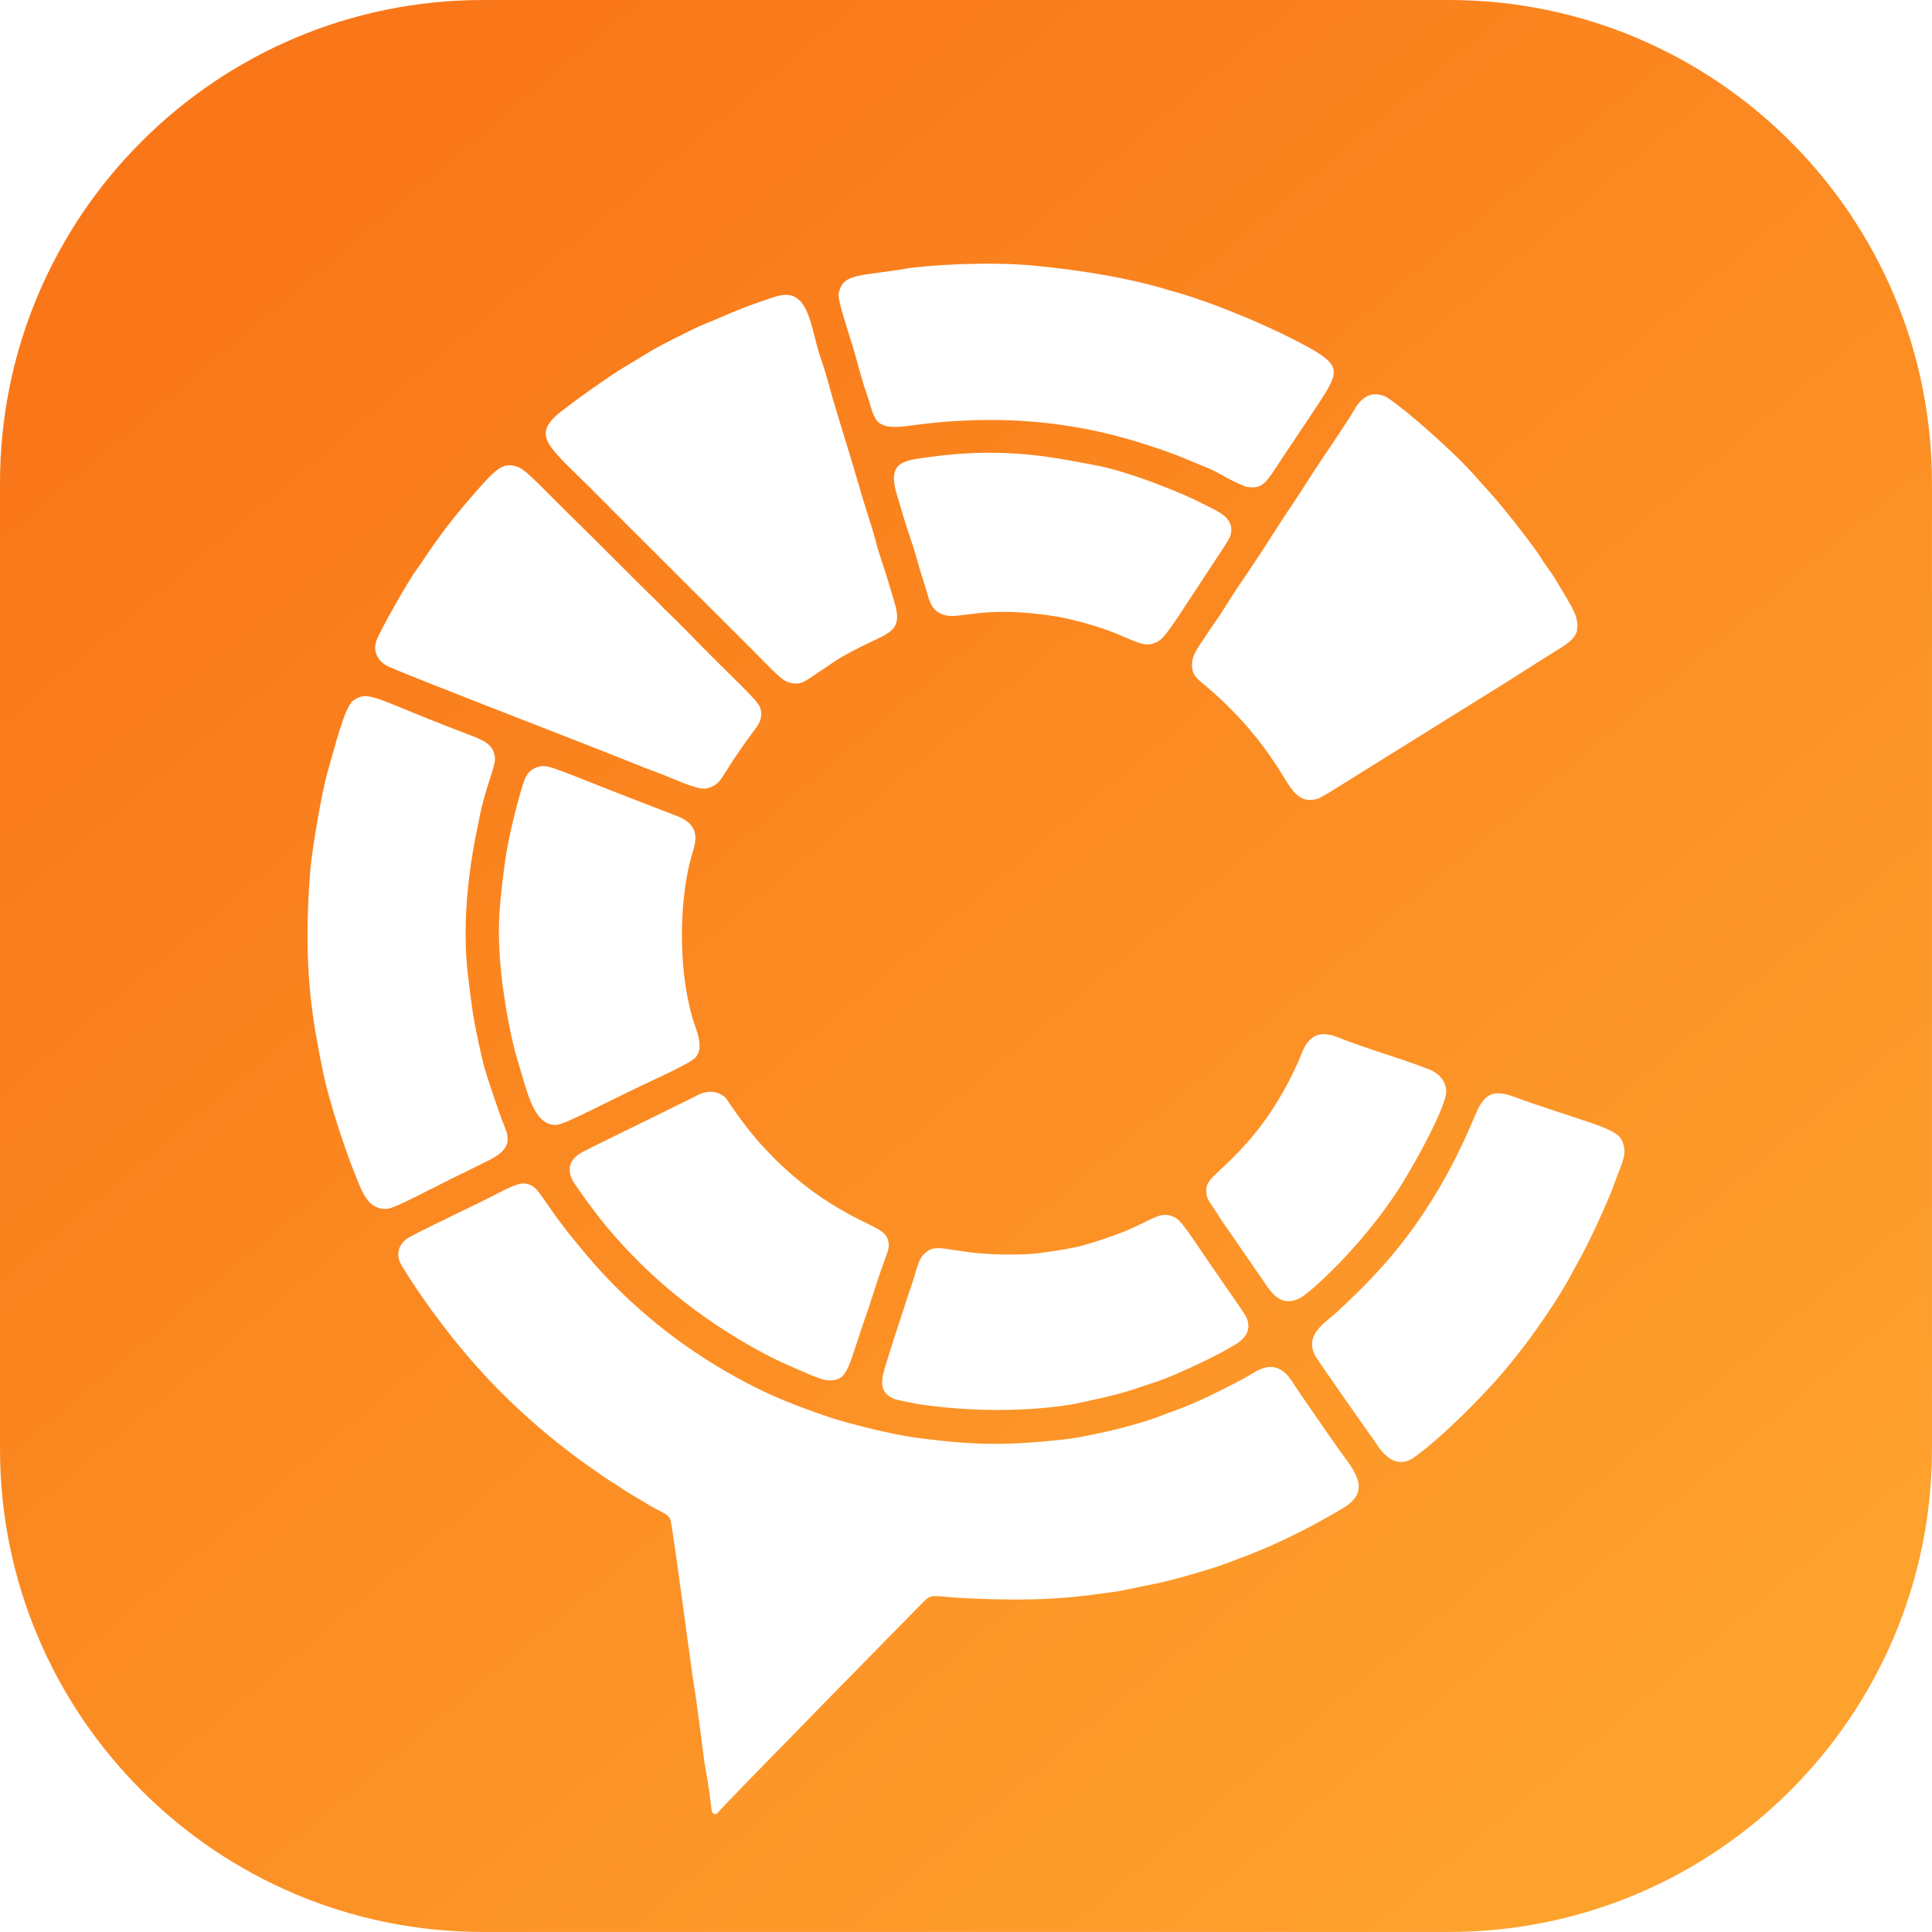 <?xml version="1.0" encoding="UTF-8" standalone="no"?><!DOCTYPE svg PUBLIC "-//W3C//DTD SVG 1.1//EN" "http://www.w3.org/Graphics/SVG/1.1/DTD/svg11.dtd"><svg width="100%" height="100%" viewBox="0 0 10046 10046" version="1.1" xmlns="http://www.w3.org/2000/svg" xmlns:xlink="http://www.w3.org/1999/xlink" xml:space="preserve" xmlns:serif="http://www.serif.com/" style="fill-rule:evenodd;clip-rule:evenodd;stroke-linejoin:round;stroke-miterlimit:2;"><path d="M10045.833,2511.458l0,5022.917c0,1386.112 -1125.347,2511.458 -2511.458,2511.458l-5022.917,0c-1386.112,0 -2511.458,-1125.347 -2511.458,-2511.458l0,-5022.917c0,-1386.112 1125.347,-2511.458 2511.458,-2511.458l5022.917,0c1386.112,0 2511.458,1125.347 2511.458,2511.458Zm-3506.51,4105.856c55.517,73.954 101.531,190.724 219.241,132.927c48.682,-23.903 307.762,-254.09 504.006,-551.709c100.507,-152.427 260.698,-454.721 257.714,-524.534c-3.387,-79.226 -77.119,-108.395 -87.738,-112.596c-153.458,-60.708 -315.656,-103.524 -477.395,-168.212c-152.208,-60.876 -178.078,69.5 -205.226,129.358c-97.958,215.985 -209.91,375.893 -373.428,530.521c-83.404,78.87 -109.093,95.69 -103.406,149.918c4.255,40.574 13.119,37.524 79.047,142.906c5.168,8.261 158.454,228.421 187.185,271.421Zm-724.598,1657.116c207.358,-44.366 208.857,-37.042 412.29,-96.893c140.406,-41.308 138.88,-45.195 217.376,-73.876c289.659,-105.839 550.951,-267.936 564.131,-278.073c108.474,-83.426 40.237,-170.454 -34.338,-271.498c-19.307,-26.159 -228.745,-327.601 -249.628,-361.668c-92.935,-151.602 -193.011,-58.961 -246.842,-30.005c-282.327,151.865 -376.042,172.841 -430.716,195.294c-144.036,59.151 -413.037,116.17 -512.322,126.948c-282.049,30.616 -445.727,32.45 -743.017,-5.026c-195.835,-24.687 -442.063,-98.119 -461.544,-104.554c-273.184,-90.243 -394.941,-156.655 -458.106,-189.965c-512.92,-270.483 -787.193,-617.808 -859.453,-704.314c-215.079,-257.483 -202.635,-316.175 -283.629,-326.692c-12.317,-1.599 -34.673,-4.502 -145.708,53.588c-113.938,59.609 -334.536,161.291 -450.01,222.814c-65.128,34.699 -77.19,96.233 -44.678,149.749c142.575,234.682 309.743,431.966 339.616,467.22c295.551,348.797 617.997,565.529 649.628,588.144c108.684,77.705 111.306,73.316 148.351,99.333c45.199,31.743 106.928,64.388 132.671,81.248c69.434,45.474 116.111,51.519 127.544,87.176c11.427,35.638 110.347,786.319 114.218,808.762c29.761,172.543 55.818,419.755 66.851,478.598c36.389,194.079 27.096,230.235 41.412,239.448c14.437,9.29 25.915,-6.946 27.237,-8.817c18.221,-25.774 1055.133,-1081.616 1068.251,-1094.406c44.267,-43.163 53.214,-24.974 203.169,-17.452c451.127,22.628 613.271,-9.792 807.247,-35.084Zm-2522.089,-4305.89c106.33,43.976 108.008,39.231 213.992,83.959c147.5,62.249 163.688,51.114 196.403,36.95c56.563,-24.489 46.841,-61.711 219.842,-293.408c12.97,-17.371 50.559,-60.85 28.722,-119.619c-13.193,-35.505 -118.967,-129.403 -323.702,-336.926c-5.695,-5.773 -101.242,-105.361 -181.882,-181.517c-6.107,-5.768 -4.574,-7.07 -74.157,-74.345c-72.808,-70.392 -286.91,-286.965 -380.88,-378.396c-141.16,-137.346 -247.876,-255.503 -291.415,-274.231c-74.966,-32.246 -115.234,4.014 -189.644,86.115c-223.476,246.579 -299.664,386.903 -345.467,447.41c-42.615,56.295 -192.267,322.933 -207.227,366.807c-18.419,54.019 5.261,106.601 60.737,133.549c85.495,41.53 1043.864,409.926 1274.678,503.651Zm-834.654,1294.044c-13.469,-99.545 -13.851,-99.179 -25.423,-199.237c-41.844,-361.791 42.357,-719.436 60.049,-810.054c31.612,-161.919 84.98,-267.734 81.094,-312.103c-6.746,-77.018 -67.682,-95.266 -159.18,-129.956c-32.407,-12.287 -89.467,-34.585 -97.236,-37.621c-369.421,-144.366 -405.501,-184.681 -480.481,-130.923c-44.859,32.163 -95.291,240.531 -135.668,379.467c-24.398,83.956 -78.458,383.893 -88.595,513.599c-40.072,512.746 17.459,783.414 60.596,1006.273c39.801,205.621 136.926,475.22 173.266,564.455c34.01,83.516 62.849,178.798 156.365,179.539c21.921,0.174 35.951,0.285 251.103,-109.714c88.746,-45.372 88.728,-44.499 178.63,-88.433c9.015,-4.406 8.864,-4.481 112.258,-55.946c134.305,-66.851 96.301,-130.676 65.414,-207.875c-16.827,-42.058 -79.963,-232.867 -89.762,-267.092c-19.338,-67.543 -53.039,-231.733 -62.43,-294.38Zm5291.023,1948.334c121.26,-131.585 218.925,-269.011 236.393,-293.591c151.016,-212.498 184.557,-293.739 215.681,-346.984c63.93,-109.366 167.628,-343.776 188.033,-401.714c39.251,-111.452 69.31,-156.279 53.347,-214.286c-12.728,-46.251 -29.079,-69.662 -201.567,-126.602c-138.807,-45.822 -138.743,-45.307 -277.37,-92.127c-129.22,-43.643 -206.716,-96.023 -271.829,17.8c-29.269,51.164 -145.273,394.188 -427.641,742.545c-22.88,28.227 -129.37,159.604 -314.139,328.025c-64.548,58.837 -164.971,115.154 -113.267,221.781c12.38,25.531 299.713,432.835 311.22,448.086c12.633,16.744 90.316,166.794 206.466,83.282c163.379,-117.468 365.342,-334.672 394.672,-366.215Zm-3999.061,-3993.682c294.973,290.863 308.251,323.017 364.489,334.157c59.175,11.722 72.273,-11.869 178.287,-79.636c30.688,-19.617 61.461,-52.728 265.765,-148.068c99.553,-46.457 130.709,-77.847 87.163,-208.705c-6.988,-21 -3.15,-22.103 -82.257,-264.14c-6.364,-19.471 -0.894,-20.831 -73.287,-245.341c-12.307,-38.168 -8.893,-38.993 -144.288,-480.081c-40.653,-132.438 -34.213,-134.188 -78.95,-265.301c-55.312,-162.104 -57.649,-374.451 -235.166,-317.565c-151.406,48.518 -244.036,89.889 -264.681,99.109c-91.477,40.855 -93.721,35.182 -183.099,80.031c-148.779,74.656 -149.749,72.294 -291.556,159.377c-67.981,41.747 -68.608,40.345 -131.529,82.9c-19.445,13.151 -122.929,83.14 -237.949,171.699c-173.135,133.305 -67.362,184.675 183.023,437.942c155.398,157.186 560.003,559.266 644.036,643.622Zm4452.979,30.481c-8.54,-54.878 -6.928,-56.898 -111.59,-229.601c-37.836,-62.433 -50.507,-69.788 -78.701,-117.909c-23.845,-40.699 -179.093,-242.343 -245.152,-316.082c-101.724,-113.549 -129.217,-148.223 -215.706,-230.55c-172.476,-164.176 -321.643,-280.91 -350.021,-292.583c-81.343,-33.459 -131.483,16.395 -165.534,79.83c-13.967,26.019 -112.756,172.924 -122.773,187.82c-7.961,11.839 -83.635,124.37 -98.786,148.473c-93.926,149.422 -97.715,146.617 -182.62,279.844c-162.584,255.115 -168.958,250.667 -256.424,390.553c-58.293,93.229 -61.953,90.515 -99.025,148.556c-39.717,62.182 -80.583,105.6 -78.396,166.039c2.392,66.109 37.08,67.84 151.561,175.774c163.61,154.254 249.425,286.01 273.192,320.87c84.867,124.474 111.651,218.958 216.699,197.679c36.066,-7.306 33.819,-13.816 821.48,-502.15c161.394,-100.061 161.18,-99.738 321.515,-202.106c131.448,-83.925 179.017,-105.741 203.527,-142.643c18.087,-27.231 12.177,-29.398 16.756,-61.816Zm-1724.638,-716.753c89.568,12.438 96.755,-6.823 202.753,-170.203c3.596,-5.542 3.883,-5.197 46.332,-68.355c143.543,-213.571 162.445,-245.853 175.391,-267.962c71.355,-121.861 33.225,-152.509 -192.886,-267.574c-143.814,-73.186 -420.968,-192.335 -628.515,-246.991c-11.763,-3.098 -251.314,-85.85 -710.922,-129.227c-228.705,-21.585 -550.967,-2.288 -660.716,16.387c-229.512,39.055 -320.268,22.935 -346.042,117.379c-7.082,25.95 -9.947,32.531 68.113,279.72c25.195,79.784 40.655,156.902 78.599,265.435c40.162,114.88 25.958,181.394 217.014,154.455c673.384,-94.95 1119.583,55.566 1368.436,144.232c37.047,13.2 115.91,47.824 164.626,66.89c85.511,33.467 105.893,60.335 217.818,105.815Zm-3857.03,2646.975c30.896,209.566 65.238,320.874 73.629,348.071c48.886,158.447 81.196,327.888 198.944,323.196c44.396,-1.769 283.858,-130.945 480.193,-222.314c186.614,-86.845 213.205,-105.709 230.066,-117.671c68.551,-48.631 13.483,-157.379 -2.865,-213.877c-80.45,-278.032 -65.191,-629.597 -6.45,-840.686c17.658,-63.457 62.293,-159.151 -75.217,-211.781c-12.842,-4.915 -12.563,-4.938 -160.344,-61.892c-449.349,-173.179 -498.669,-204.249 -548.606,-196.303c-8.665,1.379 -61.869,9.844 -83.665,70.912c-28.994,81.237 -83.468,293.91 -101.674,429.298c-3.016,22.428 -24.764,184.155 -29.184,281.361c-9.43,207.376 23.405,395.738 25.173,411.686Zm2962.402,2122.851c227.395,-49.043 227.705,-47.503 447.696,-122.328c77.376,-26.318 278.572,-120.859 348.621,-162.143c38.094,-22.451 148.595,-67.987 98.724,-171.35c-4.324,-8.961 -67.582,-101.932 -79.606,-118.117c-20.691,-27.85 -55.457,-81.281 -67.369,-97.973c-101.909,-142.797 -178.187,-273.243 -217.804,-295.627c-76.195,-43.05 -111.935,6.206 -264.328,68.762c-89.142,36.592 -199.612,68.537 -217.24,73.634c-47.444,13.719 -216.107,42.717 -294.768,45.943c-367.221,15.06 -449.186,-66.076 -517.773,-13.643c-27.364,20.919 -38.825,40.571 -54.124,92.403c-29.606,100.306 -33.052,98.897 -64.631,198.839c-38.636,122.277 -41.262,121.138 -78.425,243.778c-30.434,100.434 -71.592,187.18 22.562,229.301c19.4,8.679 124.27,27.985 131.955,29.124c454.752,67.368 793.336,1.307 806.51,-0.601Zm-1076.346,-472.652c13.544,-39.671 13.488,-39.28 26.22,-79.35c78.403,-246.752 91.163,-244.344 87.621,-281.963c-8.37,-88.913 -104.404,-76.836 -339.053,-233.247c-165.926,-110.602 -268.15,-223.418 -294.109,-250.053c-108.577,-111.406 -204.963,-262.221 -210.54,-269.746c-9.082,-12.253 -64.664,-64.37 -154.03,-17.471c-82.027,43.048 -82.852,40.508 -165.264,82.295c-52.02,26.377 -382.721,186.263 -430.261,212.194c-107.765,58.782 -54.566,143.64 -39.253,165.185c18.597,26.165 54.508,79.183 68.631,97.437c35.902,46.402 118.65,167.849 301.024,343.163c338.199,325.104 705.714,487.764 738.959,501.753c122.749,51.65 178.635,85.206 233.14,78.636c82.045,-9.889 79.833,-72.732 176.914,-348.833Zm996.392,-3620.837c390.843,77.865 418.581,191.271 526.425,122.204c38.32,-24.542 133.425,-182.326 251.999,-359.953c116.113,-173.94 113.267,-175.789 115.407,-182.913c30.837,-102.661 -85.702,-134.862 -150.122,-170.706c-63.376,-35.263 -367.804,-164.757 -562.457,-199.024c-168.12,-29.596 -442.14,-97.332 -842.529,-41.503c-133.053,18.553 -232.925,16.901 -179.362,194.615c37.726,125.17 35.758,125.463 77.547,249.179c27.892,82.577 22.719,83.898 69.895,229.819c20.975,64.879 25.414,126.126 97.836,148.203c88.018,26.831 201.384,-55.212 595.36,10.08Z" style="fill:url(#_Linear1);"/><defs><linearGradient id="_Linear1" x1="0" y1="0" x2="1" y2="0" gradientUnits="userSpaceOnUse" gradientTransform="matrix(6987.5,8300,-8300,6987.5,1508.333,1220.833)"><stop offset="0" style="stop-color:#f97718;stop-opacity:1"/><stop offset="1" style="stop-color:#fea22e;stop-opacity:1"/></linearGradient></defs></svg>